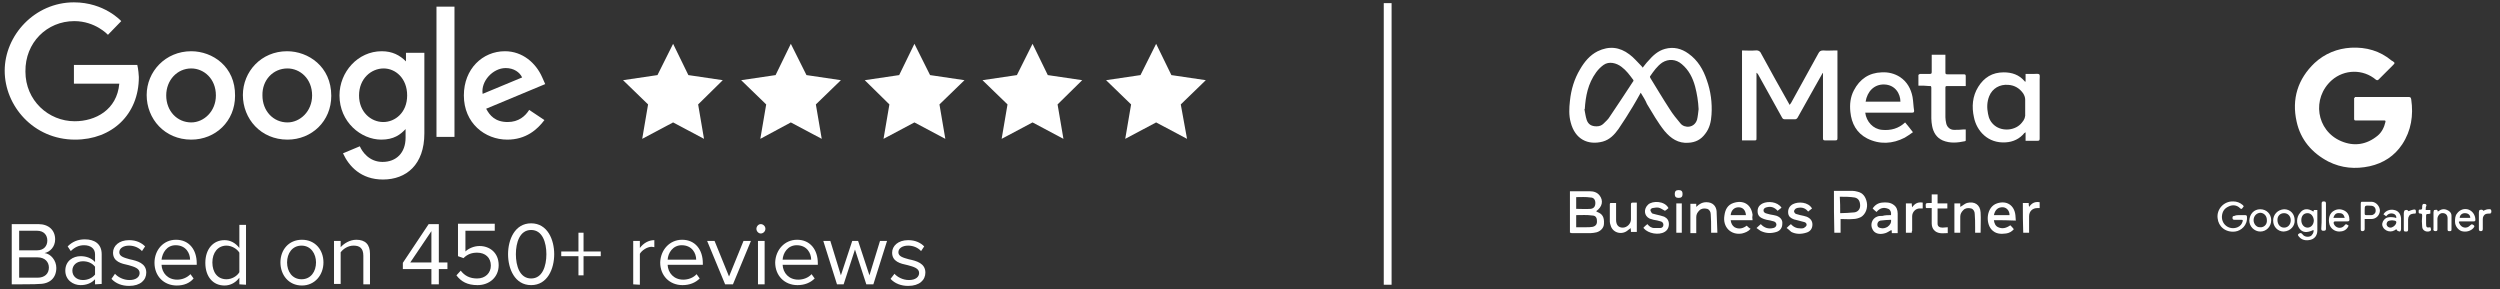 <?xml version="1.0" encoding="utf-8"?>
<!-- Generator: Adobe Illustrator 28.2.0, SVG Export Plug-In . SVG Version: 6.00 Build 0)  -->
<svg version="1.1" id="Layer_1" xmlns="http://www.w3.org/2000/svg" xmlns:xlink="http://www.w3.org/1999/xlink" x="0px" y="0px"
	 viewBox="0 0 639.2 73.9" style="enable-background:new 0 0 639.2 73.9;" xml:space="preserve">
<rect x="0" y="0" width="639.2" height="73.9" fill="#333333" stroke="none"/>
<style type="text/css">
	.st0{fill-rule:evenodd;clip-rule:evenodd;fill:#FFFFFF;}
	.st1{fill:#FFFFFF;}
</style>
<g>
	<path class="st0" d="M602.1,24.8c0.2,0,0.4,0,0.6,0c4.4,0,8.7,0,13.1,0c0.5,0,0.6,0.1,0.7,0.6c0.6,4.1,0,8-2.3,11.5
		c-2,3-4.8,4.8-8.3,5.6c-3.7,0.8-7.2,0.5-10.6-1.2c-4.2-2.2-7.1-5.6-8.1-10.2c-1.3-5.8,0.3-10.9,4.6-15c2.6-2.4,5.8-3.7,9.3-3.9
		c3.9-0.2,7.4,0.8,10.4,3.3c0,0,0.1,0.1,0.2,0.1c0.7,0.5,0.7,0.5,0,1.2c-1.2,1.2-2.3,2.3-3.5,3.5c-0.2,0.2-0.4,0.3-0.7,0.1
		c-3.3-2.8-8.1-2.7-11.3,0.1c-5.2,4.6-4,12.9,2.4,15.6c3.3,1.4,6.5,0.9,9.3-1.4c1.1-0.9,1.7-2.2,2-3.5c0.1-0.4-0.1-0.4-0.4-0.4
		c-1,0-2.1,0-3.1,0c-1.3,0-2.6,0-4,0c-0.3,0-0.5,0-0.5-0.4c0-1.8,0-3.5,0-5.3C602,25,602.1,25,602.1,24.8z"/>
	<path class="st0" d="M572.6,55c0.5,0,0.9,0,1.4,0c0.3,0,0.5,0.1,0.5,0.4c0.2,2.2-1.5,3.6-3,3.8c-2.5,0.3-4.3-1.3-4.5-3.4
		c-0.3-2.3,1.6-4.4,4-4.3c0.9,0,1.7,0.3,2.4,0.9c0.2,0.2,0.4,0.4,0.1,0.6c-0.2,0.2-0.3,0.7-0.8,0.2c-0.8-0.8-1.9-0.9-2.9-0.4
		c-1.1,0.5-1.6,1.3-1.7,2.5c-0.1,2.3,2.1,3.6,4,2.8c0.7-0.3,1.1-0.8,1.3-1.5c0.1-0.3,0-0.4-0.3-0.4c-0.6,0-1.2,0-1.8,0
		c-0.4,0-0.5-0.2-0.5-0.5c0-0.3,0.1-0.5,0.5-0.5C571.7,55,572.2,55,572.6,55L572.6,55z"/>
	<path class="st0" d="M591.5,54.1c0.1-0.2,0.1-0.3,0.1-0.4c0.3,0,0.6,0,0.9,0c0,0.2,0,0.3,0,0.5c0,1.6,0,3.1,0,4.7
		c0,1.2-0.6,2.1-1.7,2.4c-1.2,0.3-2.3,0.1-3-0.8c-0.2-0.2-0.4-0.5-0.1-0.7c0.4-0.3,0.7-0.3,1,0.1c0.4,0.6,1.3,0.8,2,0.5
		c0.5-0.2,1-1.1,0.8-1.6c-1.7,0.8-2.8,0.7-3.6-0.4c-0.8-1.1-0.8-2.9,0.2-4C588.9,53.3,590.1,53.2,591.5,54.1z M590,54.5
		c-1,0-1.6,0.7-1.6,1.8c0,1.1,0.7,1.9,1.6,1.9c0.9,0,1.6-0.8,1.6-1.9C591.5,55.3,590.9,54.5,590,54.5z"/>
	<path class="st0" d="M604.6,56c0,0.9,0,1.7,0,2.5c0,0.4-0.1,0.5-0.5,0.6c-0.5,0-0.5-0.2-0.5-0.6c0-2.1,0-4.2,0-6.4
		c0-0.4,0.1-0.6,0.5-0.5c0.8,0,1.6,0,2.4,0c1.1,0.1,2,1.2,2,2.3c-0.1,1.2-1,2.1-2.2,2.1C605.8,56,605.3,56,604.6,56z M604.6,53.8
		c0,0.3,0,0.5,0,0.8c0,0.3,0.1,0.4,0.4,0.4c0.4,0,0.8,0,1.3,0c0.6,0,1.1-0.5,1.1-1c0.1-0.8-0.4-1.4-1.2-1.4
		C604.6,52.5,604.6,52.5,604.6,53.8z"/>
	<path class="st0" d="M612.7,58.6c-0.7,0.5-1.3,0.7-2.1,0.5c-0.7-0.2-1.3-0.7-1.5-1.5c-0.1-0.7,0.3-1.4,0.9-1.8
		c0.7-0.4,1.5-0.3,2.2-0.2c0.1,0,0.2,0.1,0.3,0.1c0,0,0.1,0,0.2,0c0-0.5-0.2-0.8-0.6-1c-0.8-0.3-1.5-0.1-2,0.6
		c-0.3-0.2-0.5-0.4-0.7-0.5c0.5-0.9,1.7-1.4,2.8-1.1c1,0.2,1.6,1,1.7,2.1c0,0.9,0,1.9,0,2.8c0,0.2-0.1,0.5-0.3,0.6
		C613.2,59.1,612.9,59.1,612.7,58.6z M611.2,58.2c0.5,0,1.2-0.5,1.4-1c0.2-0.5,0.1-0.7-0.4-0.8c-0.4-0.1-0.8-0.1-1.2,0
		c-0.6,0.1-0.8,0.5-0.8,1C610.3,57.9,610.7,58.2,611.2,58.2z"/>
	<path class="st0" d="M630.7,56.6c-0.5,0-1,0-1.6,0c-0.5,0-0.5,0.1-0.3,0.5c0.5,1.2,1.9,1.5,2.8,0.5c0.2-0.2,0.3-0.3,0.6-0.2
		c0.5,0.3,0.6,0.4,0.2,0.9c-0.7,0.8-1.9,1.1-3,0.8c-0.9-0.3-1.7-1.3-1.7-2.4c0-0.7,0-1.5,0.5-2.1c0.7-1,1.9-1.4,3-1
		c1,0.4,1.7,1.4,1.7,2.6c0,0.3-0.1,0.4-0.4,0.4C631.8,56.6,631.3,56.6,630.7,56.6z M631.6,55.7c0-0.8-0.6-1.2-1.4-1.2
		c-0.7,0-1.3,0.5-1.3,1.2C629.8,55.7,630.7,55.7,631.6,55.7z"/>
	<path class="st0" d="M600.5,57.7c-0.5,1.2-1.5,1.5-2.4,1.5c-1.2,0-2.2-0.8-2.5-1.8c-0.4-1.5,0-3,1.3-3.6c0.8-0.4,1.7-0.4,2.6,0.1
		c0.9,0.5,1.2,1.4,1.2,2.3c0,0.3-0.2,0.4-0.5,0.4c-1,0-2.1,0-3.1,0c-0.4,0-0.5,0.2-0.4,0.6c0.4,1.1,1.8,1.4,2.6,0.6
		C599.8,57.2,599.8,57.2,600.5,57.7z M596.6,55.7c1,0,1.9,0,2.9,0c-0.2-0.8-0.6-1.2-1.3-1.2C597.4,54.4,596.9,54.7,596.6,55.7z"/>
	<path class="st0" d="M577.9,53.5c1.6,0,2.8,1.2,2.8,2.8c0,1.6-1.2,2.9-2.8,2.9c-1.5,0-2.8-1.3-2.8-2.8
		C575.2,54.7,576.3,53.5,577.9,53.5z M579.6,56.3c0-1.1-0.7-1.8-1.6-1.9c-1,0-1.8,0.8-1.8,1.9c0,1,0.8,1.9,1.7,1.8
		C578.7,58.2,579.7,57.5,579.6,56.3z"/>
	<path class="st0" d="M586.7,56.3c0.1,1.4-1,2.8-2.8,2.9c-1.5,0-2.7-1.2-2.7-2.8c0-1.6,1.2-2.8,2.8-2.9
		C585.6,53.5,586.7,54.7,586.7,56.3z M584,54.5c-1,0-1.7,0.7-1.7,1.7c0,1.2,0.7,2,1.7,2c1,0,1.7-0.8,1.7-1.9
		C585.7,55.3,585,54.5,584,54.5z"/>
	<path class="st0" d="M623.3,54.1c0.8-0.6,1.5-0.8,2.4-0.4c0.7,0.3,1.1,0.8,1.1,1.5c0,1.2,0,2.3,0,3.5c0,0.4-0.2,0.4-0.5,0.4
		c-0.3,0-0.5,0-0.5-0.4c0-1,0-1.9,0-2.9c0-0.9-0.6-1.4-1.5-1.3c-0.6,0.1-1.1,0.8-1.1,1.5c0,0.8,0,1.7,0,2.5c0,0.4,0,0.6-0.5,0.6
		c-0.5,0-0.6-0.3-0.5-0.7c0-1.4,0-2.7,0-4.1c0-0.2,0.1-0.6,0.2-0.6C622.8,53.7,623.2,53.4,623.3,54.1z"/>
	<path class="st0" d="M620.2,53.7c0.4,0,0.8,0,1.2,0c0,0.3,0,0.6,0,0.9c-0.1,0-0.2,0-0.3,0.1c-0.8,0-0.8,0-0.8,0.8
		c0,0.5,0,1.1,0,1.6c0,1,0.1,1.2,1.1,1c0.3,0.7,0.2,1-0.5,1.1c-0.8,0.1-1.6-0.4-1.6-1.3c-0.1-0.9-0.1-1.8,0-2.7c0-0.4,0-0.6-0.5-0.6
		c-0.4,0-0.4-0.2-0.4-0.5c0-0.3,0-0.6,0.4-0.5c0.4,0,0.5-0.1,0.5-0.5c0-0.1,0-0.2,0-0.3c0-0.6,0.3-0.8,0.9-0.6
		c0.1,0,0.2,0.2,0.2,0.4C620.2,52.9,620.2,53.2,620.2,53.7z"/>
	<path class="st0" d="M593.6,55.2c0-1.1,0-2.2,0-3.2c0-0.4,0.2-0.5,0.5-0.5c0.3,0,0.6,0,0.6,0.5c0,2.2,0,4.3,0,6.5
		c0,0.4-0.2,0.5-0.6,0.5c-0.3,0-0.6,0-0.6-0.5C593.6,57.4,593.6,56.3,593.6,55.2L593.6,55.2z"/>
	<path class="st0" d="M636.8,54.6c-0.5,0-0.9,0-1.2,0.1c-0.5,0.2-0.8,0.7-0.8,1.3c0,0.8,0,1.7,0,2.5c0,0.4-0.1,0.6-0.5,0.6
		c-0.4,0-0.5-0.2-0.5-0.6c0-1.4,0-2.8,0-4.2c0-0.2,0.1-0.6,0.2-0.6c0.3-0.1,0.8-0.2,0.9,0.2c0.5-0.2,0.9-0.4,1.3-0.4
		c0.7-0.1,0.8,0.1,0.8,0.8C636.8,54.4,636.8,54.5,636.8,54.6z"/>
	<path class="st0" d="M615.8,54c0.5-0.2,0.8-0.3,1.2-0.4c0.6-0.1,0.7,0,0.7,0.6c0,0.1,0,0.2-0.1,0.4c-0.3,0-0.6,0-0.9,0.1
		c-0.6,0.1-1,0.7-1,1.4c0,0.9,0,1.7,0,2.6c0,0.5-0.2,0.5-0.6,0.5s-0.5-0.1-0.5-0.5c0-1.4,0-2.8,0-4.2c0-0.2,0.1-0.6,0.2-0.7
		C615.2,53.6,615.6,53.6,615.8,54z"/>
</g>
<g>
	<path class="st0" d="M419.5,23.7c-0.7,1.2-1.3,2.4-2,3.5c-1.2,2-2.4,3.9-3.7,5.8c-1,1.4-2.2,2.7-4,3.2c-3.8,1-7.1-0.6-8.2-4.9
		c-0.5-1.8-0.4-3.7-0.2-5.5c0.3-2.9,1.1-5.6,2.6-8.1c1.1-1.9,2.5-3.6,4.5-4.6c2.9-1.4,5.6-1.1,8.1,0.8c1.1,0.8,2,1.9,3,2.9
		c0.1,0.1,0.3,0.3,0.4,0.5c0.5-0.6,0.9-1.2,1.4-1.7c1.2-1.4,2.5-2.6,4.3-3.1c2.2-0.6,4.2-0.1,6,1.2c2.4,1.7,3.8,4.1,4.7,6.8
		c1,2.8,1.4,5.8,1.2,8.8c-0.1,1.8-0.5,3.5-1.6,4.9c-1.1,1.5-2.5,2.2-4.3,2.3c-2.6,0.2-4.5-1.1-6.1-3c-1.7-2.1-3.1-4.6-4.5-6.9
		C420.7,25.6,420.1,24.7,419.5,23.7z M434.3,27.9c-0.1-2-0.4-3.9-0.9-5.8c-0.6-2.2-1.6-4.2-3.4-5.7c-1.5-1.3-3.4-1.4-5-0.4
		c-1.3,0.9-2.2,2.2-3.1,3.5c-0.1,0.1,0,0.4,0.1,0.5c1.6,2.6,3.2,5.3,4.9,7.9c0.8,1.3,1.8,2.5,2.8,3.7c1,1.2,3.5,1.2,4.2-1
		C434.1,29.8,434.2,28.8,434.3,27.9z M405.2,27.9c0,0-0.1,0-0.1,0c0.2,1,0.3,1.9,0.6,2.8c0.4,1.1,1.2,1.6,2.5,1.6
		c0.7,0,1.3-0.2,1.8-0.7c0.6-0.6,1.2-1.1,1.6-1.8c2-2.9,3.9-5.9,5.9-8.9c0.2-0.2,0.2-0.4,0-0.6c-0.9-1.2-1.7-2.3-2.9-3.2
		c-1.3-1-3.2-1.5-4.6-0.5c-0.7,0.5-1.4,1.2-1.9,1.9C406,21.4,405.4,24.6,405.2,27.9z"/>
	<path class="st0" d="M466,18.7c-0.7,1.3-1.5,2.6-2.2,3.9c-1.4,2.5-2.8,5-4.2,7.5c-0.2,0.3-0.4,0.4-0.7,0.4c-0.8,0-1.7,0-2.5,0
		c-0.4,0-0.6-0.1-0.8-0.5c-2-3.7-4.1-7.3-6.1-11c-0.1-0.1-0.2-0.3-0.4-0.4c0,0.2,0,0.4,0,0.5c0,5.4,0,10.7,0,16.1
		c0,0.7,0,0.7-0.7,0.7c-1,0-2,0-3,0c0-7.7,0-15.3,0-23c1.2,0,2.3,0.1,3.4,0c0.9-0.1,1.3,0.3,1.6,1c2.3,4.2,4.6,8.4,7,12.6
		c0,0.1,0.1,0.2,0.2,0.3c0.1-0.2,0.2-0.3,0.3-0.4c2.3-4.2,4.7-8.5,7-12.7c0.3-0.6,0.6-0.8,1.3-0.8c1,0.1,2,0,3,0c0.2,0,0.4,0,0.6,0
		c0,0.3,0,0.4,0,0.6c0,7.3,0,14.5,0,21.8c0,0.5-0.1,0.6-0.6,0.6c-0.8,0-1.7,0-2.5,0c-0.5,0-0.6-0.1-0.6-0.6c0-5.3,0-10.5,0-15.8
		c0-0.3,0-0.6,0-0.9C466.1,18.7,466,18.7,466,18.7z"/>
	<path class="st0" d="M517.9,36c0-0.8,0-1.5,0-2.2c-0.1,0.1-0.2,0.2-0.3,0.2c-1.2,1.5-2.9,2.3-4.8,2.4c-4.5,0.3-7.4-2.9-8.1-6.4
		c-0.6-2.7-0.4-5.4,1.1-7.8c1.5-2.4,3.6-3.7,6.5-3.7c2.1,0,3.9,0.6,5.3,2.2c0,0.1,0.1,0.1,0.3,0.2c0-0.7,0-1.3,0-2
		c0.8,0,1.5,0,2.2,0c0.5,0,1-0.1,1.3,0.1c0.2,0.2,0.1,0.8,0.1,1.3c0,5.1,0,10.1,0,15.1c0,0.5-0.1,0.6-0.6,0.6
		C519.9,36,518.9,36,517.9,36z M517.8,27.4c0-0.6,0-1.2,0-1.9c0-0.6-0.2-1.1-0.5-1.6c-0.9-1.3-2.2-2.1-3.8-2.2
		c-2.2-0.2-4.1,0.9-4.9,2.9c-0.6,1.5-0.6,3-0.3,4.5c0.2,1.2,0.7,2.2,1.7,3c2,1.6,5.4,1.3,7-0.8c0.6-0.7,0.9-1.4,0.8-2.4
		C517.8,28.5,517.8,28,517.8,27.4z"/>
	<path class="st0" d="M476.9,28.8c0.3,2.3,2,4.2,4.3,4.4c2.2,0.2,4.2-0.3,5.9-1.9c0.7,0.8,1.3,1.6,2,2.5c-0.7,0.5-1.4,1-2.1,1.4
		c-3.1,1.6-6.4,1.8-9.6,0.2c-2.7-1.4-4-3.8-4.3-6.8c-0.2-1.9,0-3.8,0.9-5.5c1.5-2.9,3.9-4.5,7.1-4.6c1.7-0.1,3.3,0.3,4.7,1.2
		c1.8,1.2,2.8,3,3.2,5.1c0.2,1.1,0.2,2.3,0.4,3.5c0,0.4-0.1,0.5-0.5,0.5c-3.8,0-7.6,0-11.4,0C477.4,28.8,477.2,28.8,476.9,28.8z
		 M485.9,26c0-2-1.3-4.3-4.1-4.4c-2.6-0.1-4.4,1.8-4.8,4.4C479.9,26,482.9,26,485.9,26z"/>
	<path class="st0" d="M490.5,21.9c0-1,0-1.9,0-2.7c0-0.1,0.3-0.3,0.4-0.3c0.8,0,1.7,0,2.5,0c0.4,0,0.5-0.1,0.5-0.5
		c0-1.5,0-2.9,0-4.4c1.2,0,2.3,0,3.5,0c0,0.2,0,0.4,0,0.5c0,1.3,0,2.6,0,4c0,0.4,0.1,0.5,0.5,0.5c1.4,0,2.8,0,4.2,0
		c0.4,0,0.5,0.1,0.5,0.5c0,0.8,0,1.6,0,2.5c-0.6,0-1.1,0-1.7,0c-1,0-2.1,0-3.1,0c-0.3,0-0.4,0.1-0.4,0.4c0,2.5,0,5.1,0,7.6
		c0,0.5,0.1,1,0.2,1.5c0.2,1,1,1.7,2,1.7c0.8,0,1.6,0,2.4-0.1c0.2,0,0.3,0,0.6,0c0,1,0,1.9,0,2.8c0,0.1-0.1,0.2-0.2,0.2
		c-1.9,0.4-3.8,0.6-5.7-0.2c-1.6-0.7-2.4-2.1-2.7-3.7c-0.1-0.6-0.2-1.2-0.2-1.9c0-2.6,0-5.2,0-7.8c0-0.4-0.1-0.6-0.5-0.5
		C492.5,21.9,491.5,21.9,490.5,21.9z"/>
	<path class="st0" d="M401.4,59.5c0-3.6,0-7.1,0-10.6c0.1,0,0.2,0,0.4,0c1.5,0,3.1,0,4.7,0c1,0,1.9,0.3,2.5,1.1c1,1.3,0.7,2.9-0.9,4
		c0.1,0.1,0.2,0.1,0.3,0.2c1.3,0.5,1.8,1.3,1.7,3c0,1-0.8,1.9-1.9,2.2c-0.5,0.1-1,0.2-1.4,0.2c-1.6,0-3.3,0-5,0
		C401.6,59.5,401.5,59.5,401.4,59.5z M403,55c0,1,0,2,0,3.1c0.9,0,1.7,0,2.6,0c0.5,0,1.1,0,1.6-0.1c0.8-0.2,1.2-0.7,1.1-1.6
		c0-0.8-0.4-1.3-1.2-1.3C405.8,54.9,404.4,55,403,55z M403,50.4c0,1,0,2,0,3c1.2,0,2.5,0.1,3.7,0c0.8-0.1,1.2-0.6,1.2-1.5
		c0-0.8-0.4-1.4-1.2-1.4C405.4,50.3,404.2,50.4,403,50.4z"/>
	<path class="st0" d="M468.9,48.8c1.6,0,3.2,0,4.8,0c0.4,0,0.8,0.1,1.2,0.2c1.4,0.3,2.1,1.3,2.4,2.7c0.3,1.5-0.3,3.1-1.5,3.8
		c-0.6,0.3-1.3,0.5-2,0.5c-1,0.1-2.1,0-3.2,0c0,1.2,0,2.3,0,3.5c-0.6,0-1.1,0-1.6,0C468.9,55.9,468.9,52.4,468.9,48.8z M470.5,54.5
		c1.2,0,2.4-0.1,3.6-0.2c0.9-0.1,1.5-0.8,1.5-1.7c0-1.1-0.4-1.9-1.4-2.1c-1.2-0.2-2.5-0.2-3.8-0.2C470.5,51.7,470.5,53,470.5,54.5z"
		/>
	<path class="st0" d="M483.5,55c0.1-0.8-0.2-1.4-0.7-1.6c-1.2-0.5-2.2-0.2-3,0.8c-0.4-0.3-0.7-0.6-1-0.9c0.6-0.9,1.4-1.4,2.4-1.5
		c1-0.1,2.1-0.1,3,0.6c0.7,0.5,1,1.3,1,2.2c0,1.7,0,3.3,0,5c-0.5,0-1,0-1.5,0c0-0.3,0-0.6-0.1-0.8c-0.6,0.3-1.2,0.8-1.9,0.9
		c-1.2,0.3-2.4,0-2.9-1c-0.7-1.2-0.2-2.8,1.1-3.3c0.4-0.2,0.9-0.2,1.4-0.2C482,55,482.8,55,483.5,55z M483.5,56.2
		c-0.9,0-1.8,0.1-2.7,0.2c-0.5,0.1-0.8,0.5-0.8,1c0,0.5,0.2,0.8,0.8,0.9c0.6,0.2,1.3,0,1.8-0.3C483.3,57.5,483.6,56.9,483.5,56.2z"
		/>
	<path class="st0" d="M509.8,56.3c0.1,0.8,0.4,1.5,1.1,1.8c1.1,0.5,2.1,0.2,3.1-0.5c0.3,0.3,0.6,0.6,0.9,1c-0.5,0.6-1.2,1-2,1.1
		c-1.4,0.2-2.7,0.1-3.7-1c-1.6-1.8-1.3-5.8,1.4-6.7c2.4-0.8,4.4,0.4,4.7,3c0,0.4,0.1,0.9,0.1,1.4C513.5,56.3,511.6,56.3,509.8,56.3z
		 M509.8,55c1.3,0,2.7,0,4,0c0-1.1-0.7-1.9-1.6-2C510.9,52.9,510.1,53.6,509.8,55z"/>
	<path class="st0" d="M448.1,56.3c-1.9,0-3.7,0-5.6,0c0.1,0.8,0.4,1.4,1,1.8c1.1,0.6,2.2,0.3,3.1-0.4c0.3,0.3,0.6,0.6,1,0.8
		c-0.6,0.7-1.4,1-2.2,1.2c-2.9,0.5-5-1.7-4.5-4.6c0.2-1.5,0.8-2.7,2.3-3.2c2.4-0.8,4.5,0.2,4.9,3C448,55.4,448,55.8,448.1,56.3z
		 M442.5,55c1.3,0,2.6,0,3.9,0c-0.1-1.3-0.8-2-1.9-2C443.4,53,442.6,53.8,442.5,55z"/>
	<path class="st0" d="M411.7,51.9c0.5,0,1,0,1.5,0c0,0.2,0,0.4,0,0.5c0,1.3,0,2.6,0,3.8c0,1.3,0.6,2,1.7,2c1.1,0,2.1-1,2.1-2.1
		c0-1.3,0-2.6,0-3.8c0-0.4,0.1-0.5,0.5-0.5c0.3,0,0.7,0,1,0c0,2.5,0,5,0,7.5c-0.5,0-0.9,0-1.5,0c0-0.3,0-0.6-0.1-1
		c-0.2,0.2-0.4,0.4-0.6,0.5c-1.5,1.4-4,0.8-4.5-1.2c-0.1-0.3-0.2-0.6-0.2-0.9c0-1.5,0-3.1,0-4.6C411.6,52.2,411.7,52,411.7,51.9z"/>
	<path class="st0" d="M506.4,59.5c-0.4,0-0.9,0-1.4,0c0-0.5,0-0.9,0-1.4c0-1.1,0-2.3-0.1-3.4c0-0.6-0.3-1.2-0.9-1.4
		c-0.8-0.2-1.5-0.1-2,0.4c-0.5,0.5-0.8,1-0.8,1.7c0,1.3,0,2.7,0,4.1c-0.5,0-1,0-1.5,0c0-2.5,0-5,0-7.5c0.5,0,1,0,1.5,0
		c0,0.3,0,0.6,0,0.9c0.6-0.3,1.1-0.8,1.7-1c1.9-0.5,3.4,0.4,3.5,2.4C506.5,55.9,506.4,57.7,506.4,59.5z"/>
	<path class="st0" d="M433.7,52.9c0.8-0.8,1.6-1.2,2.6-1.2c1.7,0,2.5,1.1,2.6,2.3c0.1,1.8,0.1,3.6,0.2,5.5c-0.6,0-1,0-1.6,0
		c0-0.3,0-0.6,0-0.9c0-1.3,0-2.6-0.1-3.8c0-0.6-0.3-1.2-0.9-1.4c-0.8-0.2-1.5-0.1-2,0.4c-0.5,0.5-0.8,1-0.8,1.7c0,1.3,0,2.7,0,4.1
		c-0.5,0-1,0-1.5,0c0-2.5,0-5,0-7.5c0.5,0,1,0,1.5,0C433.7,52.2,433.7,52.6,433.7,52.9z"/>
	<path class="st0" d="M449.1,58.3c0.4-0.4,0.8-0.7,1.1-1c0.9,1,2,1.3,3.2,1c0.4-0.1,0.7-0.3,0.8-0.8c0-0.5-0.3-0.8-0.7-0.9
		c-0.6-0.2-1.2-0.3-1.8-0.4c-0.2-0.1-0.5-0.1-0.7-0.2c-0.8-0.3-1.5-0.7-1.6-1.7c-0.1-1.1,0.3-1.8,1.3-2.3c1.3-0.6,3.7-0.5,4.8,1.1
		c-0.3,0.3-0.7,0.5-1,0.8c-0.8-0.9-1.7-1.2-2.8-0.9c-0.4,0.1-0.8,0.3-0.8,0.8c0,0.5,0.4,0.7,0.8,0.8c0.6,0.2,1.2,0.3,1.8,0.4
		c0.3,0.1,0.6,0.1,0.8,0.2c1,0.4,1.5,1.1,1.4,2c0,1-0.5,1.8-1.5,2.1c-1.3,0.4-2.6,0.4-3.9-0.2C450,59,449.6,58.6,449.1,58.3z"/>
	<path class="st0" d="M456.8,58.3c0.4-0.4,0.7-0.7,1.1-1c0.7,0.8,1.5,1.1,2.5,1.1c0.3,0,0.6,0,0.8-0.1c0.3-0.2,0.6-0.4,0.7-0.7
		c0.1-0.4-0.2-0.7-0.5-0.8c-0.6-0.2-1.3-0.3-1.9-0.5c-0.3-0.1-0.5-0.1-0.8-0.2c-0.8-0.3-1.4-0.7-1.5-1.6c-0.1-1,0.3-1.8,1.2-2.3
		c1.4-0.7,3.9-0.6,4.9,1.1c-0.3,0.3-0.7,0.5-1,0.8c-0.6-0.8-1.4-1.1-2.3-1c-0.3,0-0.6,0.1-0.8,0.2s-0.5,0.5-0.5,0.7s0.2,0.6,0.5,0.7
		c0.7,0.2,1.4,0.4,2,0.5c0.2,0.1,0.5,0.1,0.7,0.2c1,0.4,1.5,1.1,1.5,2c0,1-0.5,1.8-1.6,2.1c-1.3,0.4-2.6,0.4-3.8-0.2
		C457.6,59,457.3,58.6,456.8,58.3z"/>
	<path class="st0" d="M426.6,53.2c-0.3,0.3-0.6,0.5-0.9,0.7c-0.6-0.3-1.1-0.7-1.6-0.8c-0.5-0.1-1,0-1.6,0.1
		c-0.3,0.1-0.6,0.3-0.5,0.7c0.1,0.2,0.3,0.6,0.5,0.7c0.6,0.2,1.3,0.3,2,0.5c0.3,0.1,0.7,0.2,1,0.3c0.8,0.4,1.2,1,1.2,1.9
		c0,0.9-0.4,1.6-1.1,2c-1.5,0.9-4.2,0.4-5.3-0.9c0,0-0.1-0.1-0.1-0.2c0.3-0.3,0.6-0.6,1-0.9c0.5,0.6,1,1,1.8,1c0.5,0,1,0,1.5,0
		c0.4,0,0.8-0.3,0.8-0.8c0-0.5-0.3-0.8-0.7-0.9c-0.6-0.2-1.2-0.3-1.8-0.4c-0.4-0.1-0.7-0.2-1-0.3c-1.5-0.7-1.6-2.5-0.4-3.6
		C422.5,51.3,425.6,51.3,426.6,53.2z"/>
	<path class="st0" d="M498,58.1c0,0.5,0,0.9,0,1.5c-0.7,0-1.4,0.1-2,0c-1.3-0.2-2.1-1.1-2.1-2.5c0-1.1,0-2.2,0-3.3
		c0-0.2,0-0.4,0-0.6c-0.5,0-1,0-1.4,0c0-0.1-0.1-0.1-0.1-0.1c-0.1-1.2-0.1-1.2,1.1-1.2c0.1,0,0.2,0,0.4,0c0-0.8,0-1.5,0-2.2
		c0.5,0,1,0,1.5,0c0,0.7,0,1.5,0,2.3c0.9,0,1.7,0,2.5,0c0,0.5,0,0.8,0,1.3c-0.8,0-1.6,0-2.5,0c0,1.3,0,2.6,0,3.9c0,0.7,0.5,1,1.3,1
		C497.1,58.2,497.5,58.1,498,58.1z"/>
	<path class="st0" d="M517.2,51.9c0.5,0,1,0,1.5,0c0,0.3,0,0.6,0.1,1c0.7-1,1.5-1.4,2.7-1.2c0,0.5,0,1,0,1.5c-0.2,0-0.4,0-0.6,0
		c-1.2,0-2.1,0.8-2.1,2.1c0,1.2,0,2.4,0,3.6c0,0.2,0,0.4,0,0.6c-0.5,0-1,0-1.5,0C517.2,57,517.2,54.5,517.2,51.9z"/>
	<path class="st0" d="M488.8,59.5c-0.5,0-1,0-1.5,0c0-2.5,0-5,0-7.5c0.5,0,1,0,1.5,0c0,0.3,0,0.5,0.1,1c0.7-1,1.5-1.4,2.7-1.2
		c0,0.5,0,1,0,1.5c-0.3,0-0.5,0-0.8,0c-1,0-1.9,0.9-1.9,2c0,1.2,0,2.5,0,3.7C488.8,59.1,488.8,59.2,488.8,59.5z"/>
	<path class="st0" d="M430,59.5c-0.5,0-0.9,0-1.4,0c0-2.5,0-5,0-7.5c0.5,0,0.9,0,1.4,0C430,54.4,430,56.9,430,59.5z"/>
	<path class="st0" d="M430.2,49.6c0,0.7-0.3,1-1,1c-0.7,0-1-0.3-1-1c0-0.7,0.3-1,1-1C429.9,48.6,430.2,48.9,430.2,49.6z"/>
</g>
<rect x="353.8" y="0.8" class="st1" width="2" height="72"/>
<path class="st1" d="M3,72.7V57.3h6.8c2.7,0,4.3,1.6,4.3,3.9c0,1.9-1.3,3.2-2.7,3.5c1.6,0.2,3,1.9,3,3.8c0,2.5-1.6,4.1-4.4,4.1
	C10,72.7,3,72.7,3,72.7z M4.9,64h4.6c1.7,0,2.6-1.1,2.6-2.5c0-1.4-0.9-2.5-2.6-2.5H4.9C4.9,59.1,4.9,64,4.9,64z M4.9,71h4.7
	c1.8,0,2.9-1,2.9-2.6c0-1.4-1-2.6-2.9-2.6H4.9V71z"/>
<path class="st1" d="M24.3,72.7v-1.3c-0.9,1-2.2,1.5-3.7,1.5c-1.9,0-3.9-1.3-3.9-3.7c0-2.5,2-3.7,3.9-3.7c1.5,0,2.8,0.5,3.7,1.5v-2
	c0-1.5-1.2-2.3-2.8-2.3c-1.3,0-2.4,0.5-3.4,1.5l-0.8-1.2c1.2-1.2,2.6-1.8,4.4-1.8c2.4,0,4.3,1.1,4.3,3.8v7.6L24.3,72.7L24.3,72.7z
	 M24.3,68.2c-0.7-0.9-1.8-1.4-3.1-1.4c-1.6,0-2.7,1-2.7,2.4c0,1.4,1.1,2.4,2.7,2.4c1.2,0,2.4-0.5,3.1-1.4V68.2z"/>
<path class="st1" d="M29.4,70c0.7,0.8,2.1,1.6,3.7,1.6c1.7,0,2.6-0.8,2.6-1.8c0-1.2-1.4-1.6-2.8-2c-1.9-0.4-4-0.9-4-3.2
	c0-1.7,1.5-3.2,4.1-3.2c1.9,0,3.2,0.7,4.1,1.6l-0.8,1.2c-0.7-0.8-1.9-1.4-3.3-1.4c-1.5,0-2.5,0.7-2.5,1.7c0,1.1,1.3,1.4,2.7,1.8
	c1.9,0.4,4.2,1,4.2,3.4c0,1.9-1.5,3.4-4.4,3.4c-1.8,0-3.4-0.6-4.5-1.8L29.4,70z"/>
<path class="st1" d="M45,61.3c3.4,0,5.3,2.6,5.3,6v0.4h-9c0.1,2.1,1.6,3.8,4,3.8c1.3,0,2.5-0.5,3.4-1.4l0.8,1.1
	C48.5,72.4,47,73,45.2,73c-3.3,0-5.7-2.4-5.7-5.8C39.5,63.9,41.8,61.3,45,61.3z M41.3,66.4h7.3c0-1.7-1.1-3.7-3.7-3.7
	C42.6,62.7,41.5,64.7,41.3,66.4z"/>
<path class="st1" d="M61.2,72.7V71C60.3,72.2,59,73,57.4,73c-2.9,0-4.9-2.2-4.9-5.8c0-3.5,2-5.8,4.9-5.8c1.5,0,2.8,0.7,3.8,2v-5.9
	h1.7v15.3L61.2,72.7L61.2,72.7z M61.2,64.6c-0.6-1-2-1.8-3.3-1.8c-2.2,0-3.6,1.8-3.6,4.3s1.3,4.3,3.6,4.3c1.4,0,2.7-0.8,3.3-1.8
	V64.6z"/>
<path class="st1" d="M71.7,67.1c0-3.2,2.1-5.8,5.5-5.8s5.5,2.6,5.5,5.8S80.5,73,77.2,73C73.8,73,71.7,70.3,71.7,67.1z M80.8,67.1
	c0-2.2-1.3-4.3-3.7-4.3s-3.7,2-3.7,4.3c0,2.3,1.3,4.3,3.7,4.3C79.5,71.4,80.8,69.4,80.8,67.1z"/>
<path class="st1" d="M92.9,72.7v-7.3c0-2-1-2.6-2.5-2.6c-1.4,0-2.6,0.8-3.3,1.7v8.1h-1.7V61.6h1.7v1.6c0.8-0.9,2.3-1.9,4-1.9
	c2.3,0,3.5,1.2,3.5,3.6v7.8H92.9z"/>
<path class="st1" d="M110.3,72.7v-3.9h-7.3v-1.6l6.6-9.9h2.6v9.8h2.2v1.7h-2.2v3.9L110.3,72.7L110.3,72.7z M110.3,59.1l-5.4,8h5.4
	V59.1z"/>
<path class="st1" d="M117.8,69.2c1,1.3,2.3,2,4.2,2c2.1,0,3.5-1.4,3.5-3.3c0-2-1.4-3.3-3.5-3.3c-1.4,0-2.5,0.4-3.5,1.4l-1.4-0.5
	v-8.3h9.4V59h-7.5v5.3c0.7-0.7,2.1-1.4,3.6-1.4c2.6,0,4.9,1.7,4.9,4.9c0,3.1-2.4,5.1-5.4,5.1c-2.6,0-4.2-0.9-5.4-2.5L117.8,69.2z"/>
<path class="st1" d="M135.8,57.1c4.2,0,5.9,4.2,5.9,7.9c0,3.7-1.7,7.9-5.9,7.9c-4.2,0-5.9-4.2-5.9-7.9
	C129.9,61.3,131.6,57.1,135.8,57.1z M135.8,58.8c-2.9,0-3.9,3.2-3.9,6.2s1,6.2,3.9,6.2s3.9-3.2,3.9-6.2
	C139.7,62,138.7,58.8,135.8,58.8z"/>
<path class="st1" d="M149.2,65.5v4.9h-1.3v-4.9h-4.4v-1.2h4.4v-4.8h1.3v4.8h4.4v1.2H149.2z"/>
<path class="st1" d="M161.9,72.7V61.6h1.7v1.8c0.9-1.2,2.2-2,3.7-2v1.8c-0.2,0-0.4-0.1-0.7-0.1c-1.1,0-2.5,0.9-3,1.8v7.9L161.9,72.7
	L161.9,72.7z"/>
<path class="st1" d="M174.4,61.3c3.4,0,5.3,2.6,5.3,6v0.4h-9c0.1,2.1,1.6,3.8,4,3.8c1.3,0,2.6-0.5,3.4-1.4l0.8,1.1
	c-1.1,1.1-2.6,1.7-4.4,1.7c-3.3,0-5.7-2.4-5.7-5.8C168.9,63.9,171.2,61.3,174.4,61.3z M170.7,66.4h7.3c0-1.7-1.1-3.7-3.7-3.7
	C172,62.7,170.8,64.7,170.7,66.4z"/>
<path class="st1" d="M185.4,72.7l-4.6-11.1h1.9l3.7,9.1l3.7-9.1h1.9l-4.6,11.1H185.4z"/>
<path class="st1" d="M193.4,58.5c0-0.6,0.5-1.2,1.1-1.2c0.6,0,1.2,0.5,1.2,1.2c0,0.6-0.5,1.2-1.2,1.2
	C194,59.7,193.4,59.2,193.4,58.5z M193.8,72.7V61.6h1.7v11.1H193.8z"/>
<path class="st1" d="M203.8,61.3c3.4,0,5.3,2.6,5.3,6v0.4h-9c0.1,2.1,1.6,3.8,4,3.8c1.3,0,2.6-0.5,3.4-1.4l0.8,1.1
	c-1.1,1.1-2.6,1.7-4.4,1.7c-3.3,0-5.7-2.4-5.7-5.8C198.3,63.9,200.6,61.3,203.8,61.3z M200.1,66.4h7.3c0-1.7-1.1-3.7-3.7-3.7
	C201.4,62.7,200.2,64.7,200.1,66.4z"/>
<path class="st1" d="M221.5,72.7l-2.9-8.9l-2.9,8.9H214l-3.5-11.1h1.8l2.7,8.8l2.9-8.8h1.5l2.9,8.8l2.7-8.8h1.8l-3.5,11.1H221.5z"/>
<path class="st1" d="M228.7,70c0.7,0.8,2.1,1.6,3.7,1.6c1.7,0,2.6-0.8,2.6-1.8c0-1.2-1.4-1.6-2.9-2c-1.9-0.4-4-0.9-4-3.2
	c0-1.7,1.5-3.2,4.1-3.2c1.9,0,3.2,0.7,4.1,1.6l-0.8,1.2c-0.7-0.8-1.9-1.4-3.3-1.4c-1.5,0-2.5,0.7-2.5,1.7c0,1.1,1.3,1.4,2.7,1.8
	c1.9,0.4,4.2,1,4.2,3.4c0,1.9-1.5,3.4-4.4,3.4c-1.8,0-3.4-0.6-4.5-1.8L228.7,70z"/>
<g>
	<g>
		<path class="st1" d="M35.1,16.6H18.9v4.8h11.6c-0.6,6.7-6.1,9.6-11.4,9.6c-6.7,0-12.6-5.3-12.6-12.7C6.4,10.9,12,5.4,19,5.4
			c5.4,0,8.6,3.5,8.6,3.5L31,5.4c0,0-4.3-4.8-12.1-4.8C8.9,0.6,1.2,9,1.2,18.1c0,8.9,7.3,17.6,18,17.6c9.4,0,16.3-6.4,16.3-16
			C35.4,17.7,35.1,16.6,35.1,16.6L35.1,16.6z"/>
		<path class="st1" d="M48.9,13.1c-6.6,0-11.4,5.2-11.4,11.2c0,6.1,4.6,11.4,11.4,11.4c6.2,0,11.2-4.7,11.2-11.2
			C60.2,17,54.3,13.1,48.9,13.1L48.9,13.1z M48.9,17.5c3.2,0,6.3,2.6,6.3,6.9c0,4.1-3.1,6.9-6.3,6.9c-3.6,0-6.4-2.9-6.4-6.9
			C42.5,20.5,45.3,17.5,48.9,17.5L48.9,17.5z"/>
		<path class="st1" d="M73.4,13.1c-6.6,0-11.3,5.2-11.3,11.2c0,6.1,4.6,11.4,11.4,11.4c6.2,0,11.2-4.7,11.2-11.2
			C84.7,17,78.8,13.1,73.4,13.1L73.4,13.1z M73.5,17.5c3.2,0,6.3,2.6,6.3,6.9c0,4.1-3.1,6.9-6.3,6.9c-3.6,0-6.4-2.9-6.4-6.9
			C67,20.5,69.8,17.5,73.5,17.5L73.5,17.5z"/>
		<path class="st1" d="M97.6,13.1c-6.1,0-10.8,5.3-10.8,11.3c0,6.8,5.5,11.3,10.7,11.3c3.2,0,4.9-1.3,6.2-2.7v2.2
			c0,3.9-2.4,6.2-5.9,6.2c-3.4,0-5.2-2.6-5.8-4l-4.3,1.8c1.5,3.3,4.6,6.7,10.2,6.7c6,0,10.6-3.8,10.6-11.8V13.5h-4.7v2.2
			C102.2,14.1,100.3,13.1,97.6,13.1L97.6,13.1z M98.1,17.5c3,0,6,2.5,6,6.9c0,4.4-3.1,6.8-6.1,6.8c-3.2,0-6.2-2.6-6.2-6.8
			C91.8,20.1,94.9,17.5,98.1,17.5L98.1,17.5z"/>
		<path class="st1" d="M129.1,13.1c-5.7,0-10.5,4.5-10.5,11.3c0,7.1,5.4,11.3,11.1,11.3c4.8,0,7.7-2.6,9.5-5l-3.9-2.6
			c-1,1.6-2.7,3.1-5.5,3.1c-3.2,0-4.6-1.7-5.5-3.4l15.1-6.3l-0.8-1.8C137,16.1,133.6,13.1,129.1,13.1L129.1,13.1z M129.3,17.4
			c2.1,0,3.6,1.1,4.2,2.4l-10.1,4.2C122.9,20.8,126,17.4,129.3,17.4L129.3,17.4z"/>
		<rect x="111.6" y="1.7" class="st1" width="4.6" height="33.3"/>
	</g>
</g>
<g>
	<polygon class="st1" points="172.1,31.3 164.2,35.5 165.7,26.7 159.3,20.5 168.1,19.2 172.1,11.2 176,19.2 184.8,20.5 178.5,26.7 
		180,35.5 	"/>
	<polygon class="st1" points="202.2,31.3 194.4,35.5 195.9,26.7 189.5,20.5 198.3,19.2 202.2,11.2 206.2,19.2 215,20.5 208.6,26.7 
		210.1,35.5 	"/>
	<polygon class="st1" points="233.8,31.3 225.9,35.5 227.4,26.7 221.1,20.5 229.9,19.2 233.8,11.2 237.8,19.2 246.6,20.5 
		240.2,26.7 241.7,35.5 	"/>
	<polygon class="st1" points="264,31.3 256.1,35.5 257.6,26.7 251.2,20.5 260,19.2 264,11.2 267.9,19.2 276.7,20.5 270.4,26.7 
		271.9,35.5 	"/>
	<polygon class="st1" points="295.6,31.3 287.7,35.5 289.2,26.7 282.8,20.5 291.6,19.2 295.6,11.2 299.5,19.2 308.3,20.5 
		301.9,26.7 303.5,35.5 	"/>
</g>
</svg>
